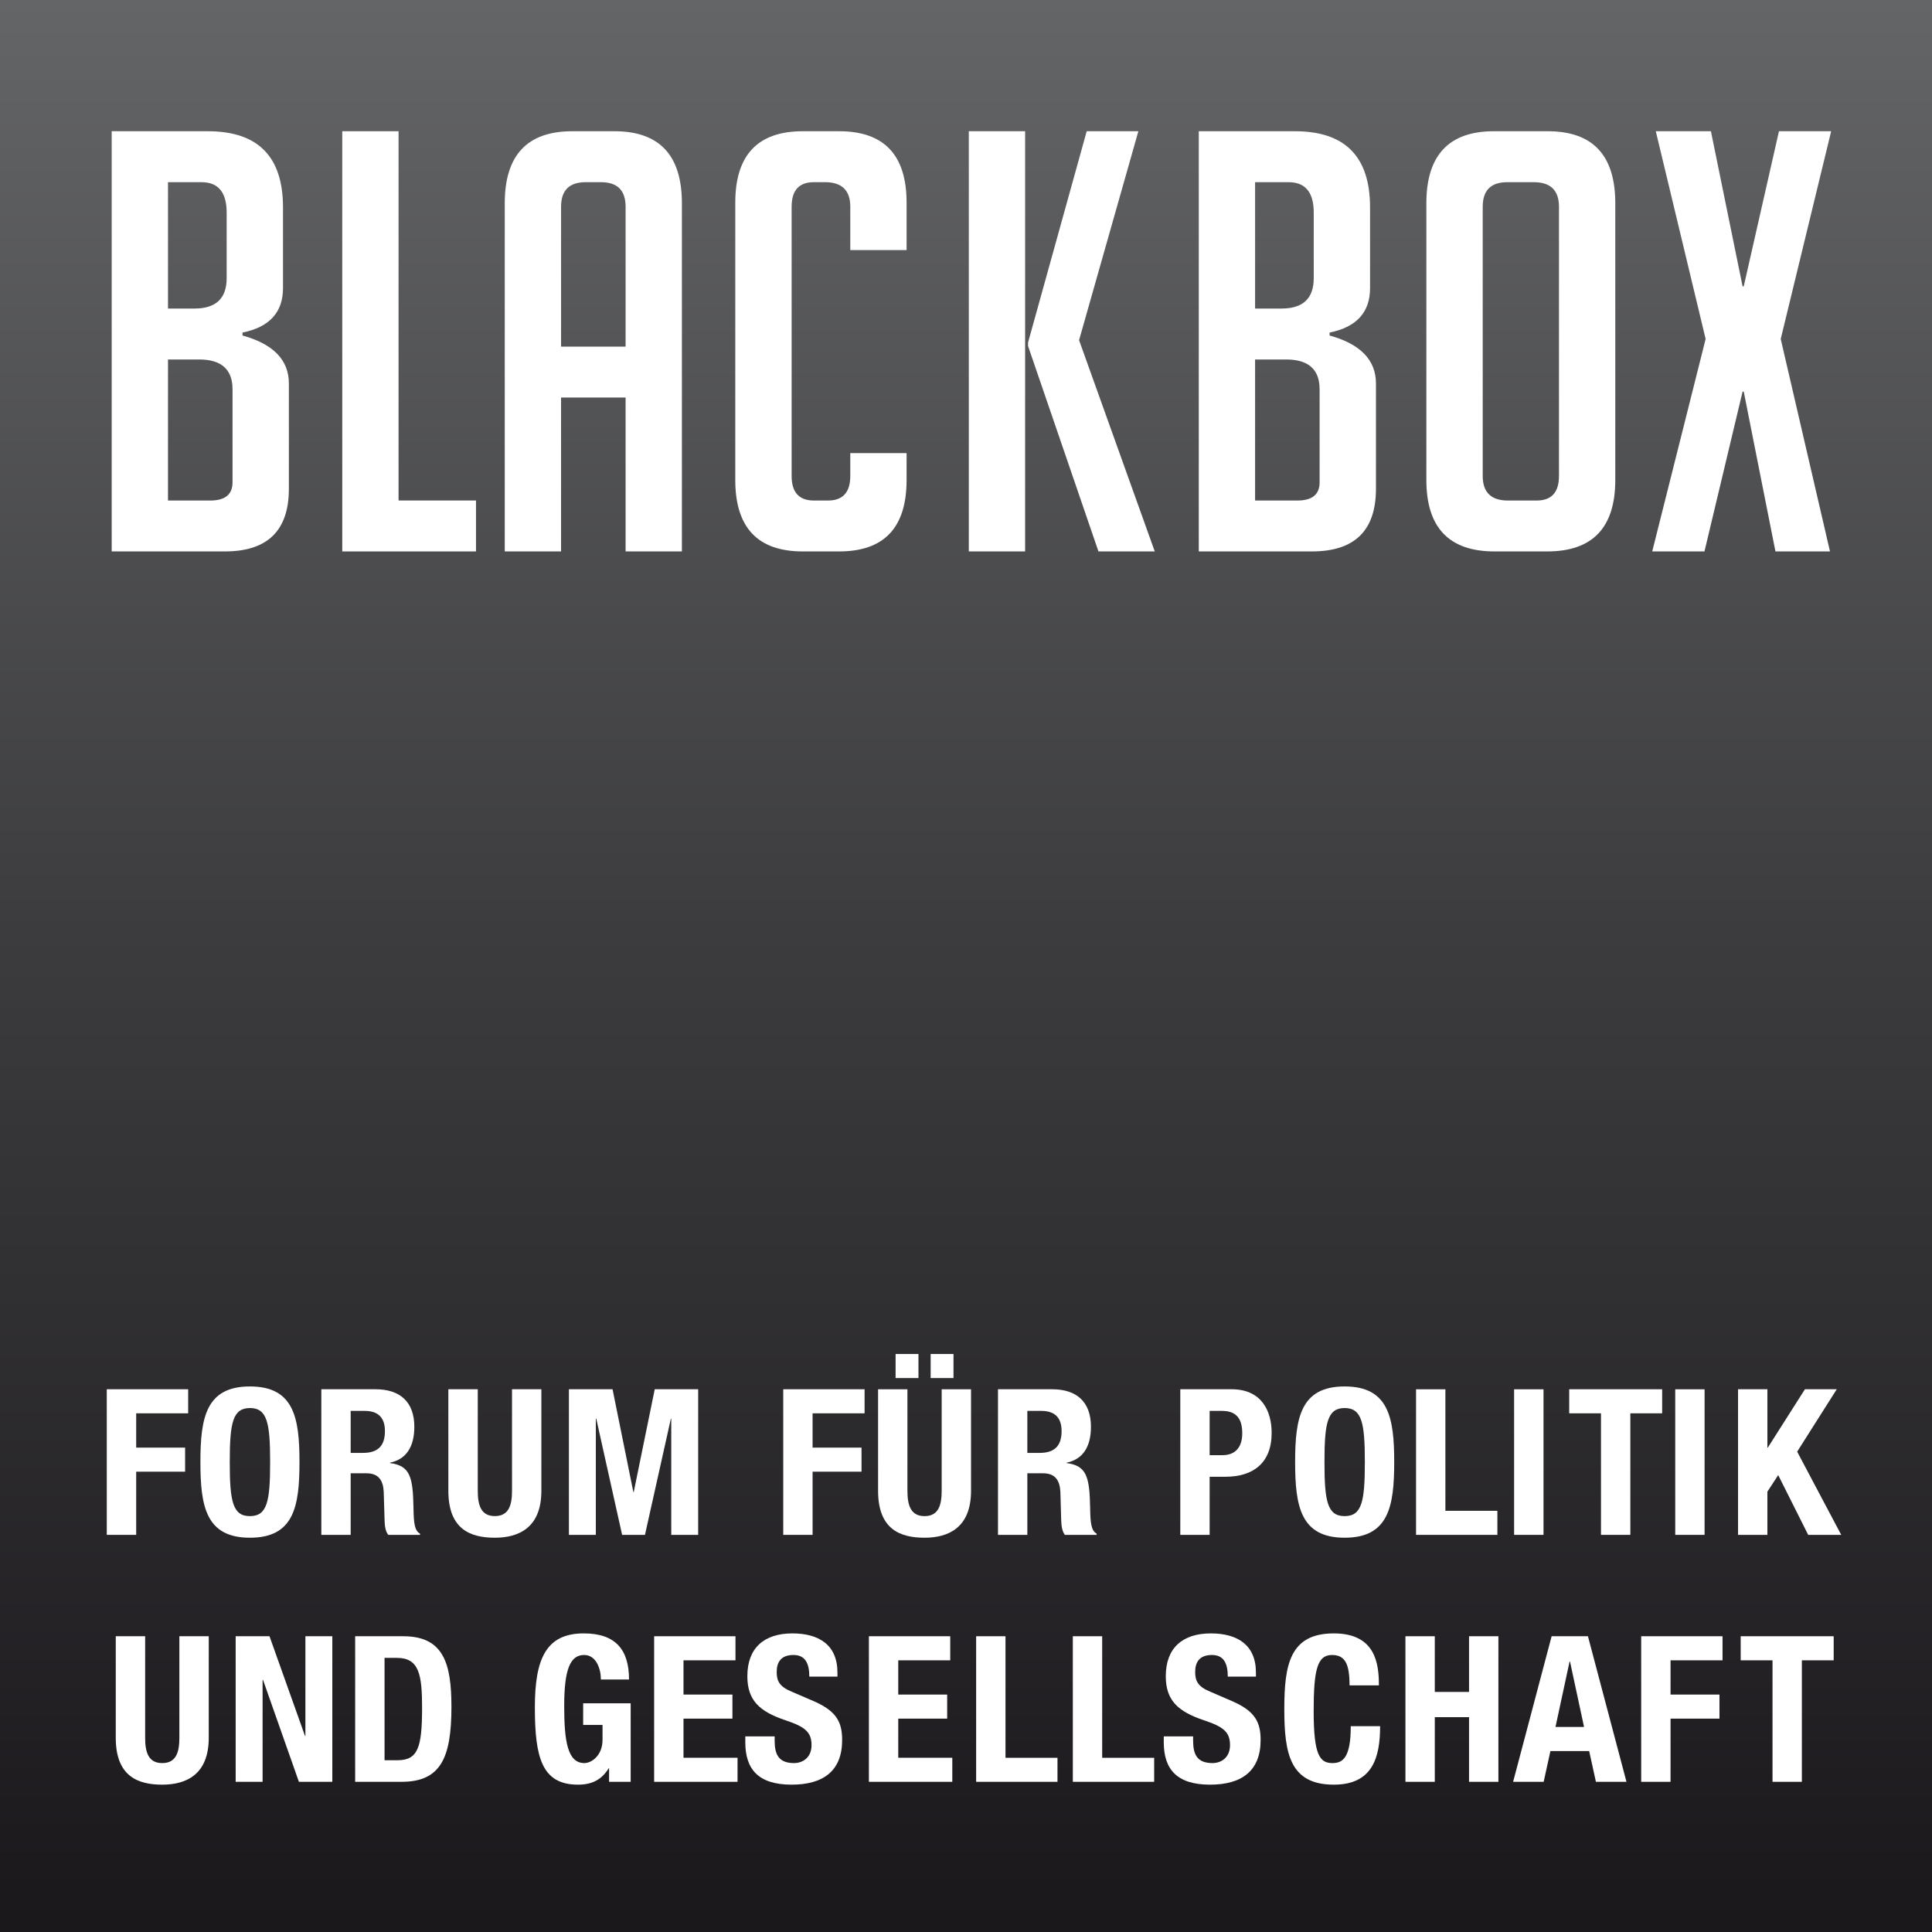 <?xml version="1.0" encoding="UTF-8"?>
<svg xmlns="http://www.w3.org/2000/svg" xmlns:xlink="http://www.w3.org/1999/xlink" width="180pt" height="180pt" viewBox="0 0 180 180" version="1.1">
<rect x="0" y="0" width="180" height="180" fill="#808080" stroke="none"/>
<defs>
<clipPath id="clip1">
  <path d="M 0 180 L 180 180 L 180 0 L 0 0 L 0 180 Z M 0 180 "/>
</clipPath>
<linearGradient id="linear0" gradientUnits="userSpaceOnUse" x1="0" y1="0" x2="1" y2="0" gradientTransform="matrix(-0,180,-180,-0,90,-0)">
<stop offset="0" style="stop-color:rgb(39.216%,39.606%,40.391%);stop-opacity:1;"/>
<stop offset="0.008" style="stop-color:rgb(39.088%,39.475%,40.259%);stop-opacity:1;"/>
<stop offset="0.016" style="stop-color:rgb(38.831%,39.214%,39.998%);stop-opacity:1;"/>
<stop offset="0.023" style="stop-color:rgb(38.575%,38.952%,39.736%);stop-opacity:1;"/>
<stop offset="0.031" style="stop-color:rgb(38.318%,38.689%,39.474%);stop-opacity:1;"/>
<stop offset="0.039" style="stop-color:rgb(38.064%,38.427%,39.211%);stop-opacity:1;"/>
<stop offset="0.047" style="stop-color:rgb(37.807%,38.164%,38.949%);stop-opacity:1;"/>
<stop offset="0.055" style="stop-color:rgb(37.551%,37.902%,38.686%);stop-opacity:1;"/>
<stop offset="0.062" style="stop-color:rgb(37.295%,37.639%,38.424%);stop-opacity:1;"/>
<stop offset="0.07" style="stop-color:rgb(37.04%,37.377%,38.161%);stop-opacity:1;"/>
<stop offset="0.078" style="stop-color:rgb(36.783%,37.115%,37.899%);stop-opacity:1;"/>
<stop offset="0.086" style="stop-color:rgb(36.527%,36.852%,37.636%);stop-opacity:1;"/>
<stop offset="0.094" style="stop-color:rgb(36.271%,36.59%,37.374%);stop-opacity:1;"/>
<stop offset="0.102" style="stop-color:rgb(36.016%,36.327%,37.111%);stop-opacity:1;"/>
<stop offset="0.109" style="stop-color:rgb(35.76%,36.065%,36.849%);stop-opacity:1;"/>
<stop offset="0.117" style="stop-color:rgb(35.503%,35.802%,36.587%);stop-opacity:1;"/>
<stop offset="0.125" style="stop-color:rgb(35.247%,35.54%,36.324%);stop-opacity:1;"/>
<stop offset="0.133" style="stop-color:rgb(34.992%,35.279%,36.063%);stop-opacity:1;"/>
<stop offset="0.141" style="stop-color:rgb(34.736%,35.016%,35.801%);stop-opacity:1;"/>
<stop offset="0.148" style="stop-color:rgb(34.479%,34.754%,35.538%);stop-opacity:1;"/>
<stop offset="0.156" style="stop-color:rgb(34.223%,34.491%,35.276%);stop-opacity:1;"/>
<stop offset="0.164" style="stop-color:rgb(33.968%,34.229%,35.013%);stop-opacity:1;"/>
<stop offset="0.172" style="stop-color:rgb(33.712%,33.967%,34.751%);stop-opacity:1;"/>
<stop offset="0.18" style="stop-color:rgb(33.455%,33.704%,34.488%);stop-opacity:1;"/>
<stop offset="0.188" style="stop-color:rgb(33.199%,33.442%,34.226%);stop-opacity:1;"/>
<stop offset="0.195" style="stop-color:rgb(32.944%,33.179%,33.964%);stop-opacity:1;"/>
<stop offset="0.203" style="stop-color:rgb(32.688%,32.917%,33.701%);stop-opacity:1;"/>
<stop offset="0.211" style="stop-color:rgb(32.432%,32.654%,33.439%);stop-opacity:1;"/>
<stop offset="0.219" style="stop-color:rgb(32.177%,32.392%,33.176%);stop-opacity:1;"/>
<stop offset="0.227" style="stop-color:rgb(31.92%,32.129%,32.914%);stop-opacity:1;"/>
<stop offset="0.234" style="stop-color:rgb(31.664%,31.867%,32.651%);stop-opacity:1;"/>
<stop offset="0.242" style="stop-color:rgb(31.408%,31.604%,32.389%);stop-opacity:1;"/>
<stop offset="0.25" style="stop-color:rgb(31.153%,31.344%,32.128%);stop-opacity:1;"/>
<stop offset="0.258" style="stop-color:rgb(30.896%,31.081%,31.865%);stop-opacity:1;"/>
<stop offset="0.266" style="stop-color:rgb(30.64%,30.819%,31.603%);stop-opacity:1;"/>
<stop offset="0.273" style="stop-color:rgb(30.384%,30.556%,31.341%);stop-opacity:1;"/>
<stop offset="0.281" style="stop-color:rgb(30.129%,30.294%,31.078%);stop-opacity:1;"/>
<stop offset="0.289" style="stop-color:rgb(29.873%,30.031%,30.816%);stop-opacity:1;"/>
<stop offset="0.297" style="stop-color:rgb(29.616%,29.769%,30.553%);stop-opacity:1;"/>
<stop offset="0.305" style="stop-color:rgb(29.36%,29.506%,30.291%);stop-opacity:1;"/>
<stop offset="0.312" style="stop-color:rgb(29.105%,29.244%,30.028%);stop-opacity:1;"/>
<stop offset="0.32" style="stop-color:rgb(28.849%,28.981%,29.766%);stop-opacity:1;"/>
<stop offset="0.328" style="stop-color:rgb(28.592%,28.719%,29.503%);stop-opacity:1;"/>
<stop offset="0.336" style="stop-color:rgb(28.336%,28.457%,29.241%);stop-opacity:1;"/>
<stop offset="0.344" style="stop-color:rgb(28.081%,28.194%,28.978%);stop-opacity:1;"/>
<stop offset="0.352" style="stop-color:rgb(27.825%,27.932%,28.716%);stop-opacity:1;"/>
<stop offset="0.359" style="stop-color:rgb(27.568%,27.671%,28.455%);stop-opacity:1;"/>
<stop offset="0.367" style="stop-color:rgb(27.312%,27.408%,28.193%);stop-opacity:1;"/>
<stop offset="0.375" style="stop-color:rgb(27.057%,27.146%,27.93%);stop-opacity:1;"/>
<stop offset="0.383" style="stop-color:rgb(26.801%,26.883%,27.668%);stop-opacity:1;"/>
<stop offset="0.391" style="stop-color:rgb(26.545%,26.621%,27.405%);stop-opacity:1;"/>
<stop offset="0.398" style="stop-color:rgb(26.29%,26.358%,27.143%);stop-opacity:1;"/>
<stop offset="0.406" style="stop-color:rgb(26.033%,26.096%,26.88%);stop-opacity:1;"/>
<stop offset="0.414" style="stop-color:rgb(25.777%,25.834%,26.618%);stop-opacity:1;"/>
<stop offset="0.422" style="stop-color:rgb(25.521%,25.571%,26.355%);stop-opacity:1;"/>
<stop offset="0.43" style="stop-color:rgb(25.266%,25.309%,26.093%);stop-opacity:1;"/>
<stop offset="0.438" style="stop-color:rgb(25.01%,25.046%,25.83%);stop-opacity:1;"/>
<stop offset="0.445" style="stop-color:rgb(24.753%,24.784%,25.568%);stop-opacity:1;"/>
<stop offset="0.453" style="stop-color:rgb(24.497%,24.521%,25.306%);stop-opacity:1;"/>
<stop offset="0.461" style="stop-color:rgb(24.242%,24.259%,25.043%);stop-opacity:1;"/>
<stop offset="0.469" style="stop-color:rgb(23.986%,23.996%,24.781%);stop-opacity:1;"/>
<stop offset="0.477" style="stop-color:rgb(23.729%,23.735%,24.52%);stop-opacity:1;"/>
<stop offset="0.484" style="stop-color:rgb(23.493%,23.488%,24.277%);stop-opacity:1;"/>
<stop offset="0.492" style="stop-color:rgb(23.285%,23.264%,24.062%);stop-opacity:1;"/>
<stop offset="0.5" style="stop-color:rgb(23.085%,23.047%,23.857%);stop-opacity:1;"/>
<stop offset="0.508" style="stop-color:rgb(22.885%,22.829%,23.651%);stop-opacity:1;"/>
<stop offset="0.516" style="stop-color:rgb(22.686%,22.612%,23.445%);stop-opacity:1;"/>
<stop offset="0.523" style="stop-color:rgb(22.486%,22.394%,23.239%);stop-opacity:1;"/>
<stop offset="0.531" style="stop-color:rgb(22.286%,22.176%,23.033%);stop-opacity:1;"/>
<stop offset="0.539" style="stop-color:rgb(22.086%,21.959%,22.827%);stop-opacity:1;"/>
<stop offset="0.547" style="stop-color:rgb(21.886%,21.741%,22.623%);stop-opacity:1;"/>
<stop offset="0.555" style="stop-color:rgb(21.686%,21.524%,22.417%);stop-opacity:1;"/>
<stop offset="0.562" style="stop-color:rgb(21.486%,21.306%,22.211%);stop-opacity:1;"/>
<stop offset="0.57" style="stop-color:rgb(21.286%,21.089%,22.005%);stop-opacity:1;"/>
<stop offset="0.578" style="stop-color:rgb(21.086%,20.871%,21.799%);stop-opacity:1;"/>
<stop offset="0.586" style="stop-color:rgb(20.887%,20.655%,21.593%);stop-opacity:1;"/>
<stop offset="0.594" style="stop-color:rgb(20.687%,20.436%,21.389%);stop-opacity:1;"/>
<stop offset="0.602" style="stop-color:rgb(20.487%,20.22%,21.183%);stop-opacity:1;"/>
<stop offset="0.609" style="stop-color:rgb(20.287%,20.002%,20.977%);stop-opacity:1;"/>
<stop offset="0.617" style="stop-color:rgb(20.087%,19.785%,20.771%);stop-opacity:1;"/>
<stop offset="0.625" style="stop-color:rgb(19.887%,19.567%,20.565%);stop-opacity:1;"/>
<stop offset="0.633" style="stop-color:rgb(19.687%,19.35%,20.359%);stop-opacity:1;"/>
<stop offset="0.641" style="stop-color:rgb(19.487%,19.132%,20.154%);stop-opacity:1;"/>
<stop offset="0.648" style="stop-color:rgb(19.287%,18.914%,19.948%);stop-opacity:1;"/>
<stop offset="0.656" style="stop-color:rgb(19.088%,18.697%,19.742%);stop-opacity:1;"/>
<stop offset="0.664" style="stop-color:rgb(18.888%,18.479%,19.536%);stop-opacity:1;"/>
<stop offset="0.672" style="stop-color:rgb(18.689%,18.262%,19.33%);stop-opacity:1;"/>
<stop offset="0.68" style="stop-color:rgb(18.489%,18.044%,19.124%);stop-opacity:1;"/>
<stop offset="0.688" style="stop-color:rgb(18.289%,17.827%,18.92%);stop-opacity:1;"/>
<stop offset="0.695" style="stop-color:rgb(18.09%,17.609%,18.714%);stop-opacity:1;"/>
<stop offset="0.703" style="stop-color:rgb(17.89%,17.392%,18.508%);stop-opacity:1;"/>
<stop offset="0.711" style="stop-color:rgb(17.69%,17.174%,18.302%);stop-opacity:1;"/>
<stop offset="0.719" style="stop-color:rgb(17.49%,16.957%,18.096%);stop-opacity:1;"/>
<stop offset="0.727" style="stop-color:rgb(17.29%,16.739%,17.891%);stop-opacity:1;"/>
<stop offset="0.734" style="stop-color:rgb(17.09%,16.522%,17.685%);stop-opacity:1;"/>
<stop offset="0.742" style="stop-color:rgb(16.89%,16.304%,17.479%);stop-opacity:1;"/>
<stop offset="0.75" style="stop-color:rgb(16.69%,16.088%,17.273%);stop-opacity:1;"/>
<stop offset="0.758" style="stop-color:rgb(16.49%,15.869%,17.067%);stop-opacity:1;"/>
<stop offset="0.766" style="stop-color:rgb(16.291%,15.653%,16.861%);stop-opacity:1;"/>
<stop offset="0.773" style="stop-color:rgb(16.091%,15.435%,16.657%);stop-opacity:1;"/>
<stop offset="0.781" style="stop-color:rgb(15.891%,15.216%,16.451%);stop-opacity:1;"/>
<stop offset="0.789" style="stop-color:rgb(15.691%,15%,16.245%);stop-opacity:1;"/>
<stop offset="0.797" style="stop-color:rgb(15.491%,14.781%,16.039%);stop-opacity:1;"/>
<stop offset="0.805" style="stop-color:rgb(15.291%,14.565%,15.833%);stop-opacity:1;"/>
<stop offset="0.812" style="stop-color:rgb(15.091%,14.347%,15.627%);stop-opacity:1;"/>
<stop offset="0.82" style="stop-color:rgb(14.891%,14.13%,15.422%);stop-opacity:1;"/>
<stop offset="0.828" style="stop-color:rgb(14.691%,13.912%,15.216%);stop-opacity:1;"/>
<stop offset="0.836" style="stop-color:rgb(14.491%,13.695%,15.01%);stop-opacity:1;"/>
<stop offset="0.844" style="stop-color:rgb(14.292%,13.477%,14.804%);stop-opacity:1;"/>
<stop offset="0.852" style="stop-color:rgb(14.092%,13.26%,14.598%);stop-opacity:1;"/>
<stop offset="0.859" style="stop-color:rgb(13.892%,13.042%,14.392%);stop-opacity:1;"/>
<stop offset="0.867" style="stop-color:rgb(13.692%,12.825%,14.188%);stop-opacity:1;"/>
<stop offset="0.875" style="stop-color:rgb(13.492%,12.607%,13.982%);stop-opacity:1;"/>
<stop offset="0.883" style="stop-color:rgb(13.292%,12.39%,13.776%);stop-opacity:1;"/>
<stop offset="0.891" style="stop-color:rgb(13.092%,12.172%,13.57%);stop-opacity:1;"/>
<stop offset="0.898" style="stop-color:rgb(12.892%,11.954%,13.364%);stop-opacity:1;"/>
<stop offset="0.906" style="stop-color:rgb(12.692%,11.737%,13.158%);stop-opacity:1;"/>
<stop offset="0.914" style="stop-color:rgb(12.493%,11.519%,12.953%);stop-opacity:1;"/>
<stop offset="0.922" style="stop-color:rgb(12.293%,11.302%,12.747%);stop-opacity:1;"/>
<stop offset="0.93" style="stop-color:rgb(12.093%,11.084%,12.541%);stop-opacity:1;"/>
<stop offset="0.938" style="stop-color:rgb(11.893%,10.867%,12.335%);stop-opacity:1;"/>
<stop offset="0.945" style="stop-color:rgb(11.693%,10.649%,12.129%);stop-opacity:1;"/>
<stop offset="0.953" style="stop-color:rgb(11.493%,10.433%,11.925%);stop-opacity:1;"/>
<stop offset="0.961" style="stop-color:rgb(11.293%,10.214%,11.719%);stop-opacity:1;"/>
<stop offset="0.969" style="stop-color:rgb(11.093%,9.998%,11.513%);stop-opacity:1;"/>
<stop offset="0.977" style="stop-color:rgb(10.893%,9.78%,11.307%);stop-opacity:1;"/>
<stop offset="0.984" style="stop-color:rgb(10.694%,9.563%,11.101%);stop-opacity:1;"/>
<stop offset="0.992" style="stop-color:rgb(10.495%,9.345%,10.895%);stop-opacity:1;"/>
<stop offset="1" style="stop-color:rgb(10.295%,9.128%,10.69%);stop-opacity:1;"/>
</linearGradient>
<clipPath id="clip2">
  <path d="M 0 0 L 180 0 L 180 180 L 0 180 L 0 0 Z M 0 0 "/>
</clipPath>
</defs>
<g id="surface0">
<g clip-path="url(#clip1)" clip-rule="nonzero">
<path style=" stroke:none;fill-rule:nonzero;fill:url(#linear0);" d="M 180 0 L 0 0 L 0 180 L 180 180 L 180 0 Z M 180 0 "/>
</g>
<g clip-path="url(#clip2)" clip-rule="nonzero">
<path style=" stroke:none;fill-rule:nonzero;fill:rgb(100%,100%,100%);fill-opacity:1;" d="M 15.652 46.633 L 19.59 46.633 C 20.973 46.633 21.664 46.066 21.664 44.941 L 21.664 36.273 C 21.664 34.418 20.629 33.492 18.551 33.492 L 15.652 33.492 L 15.652 46.633 Z M 15.652 28.746 L 18.113 28.746 C 20.117 28.746 21.117 27.805 21.117 25.914 L 21.117 19.809 C 21.117 17.918 20.336 16.973 18.77 16.973 L 15.652 16.973 L 15.652 28.746 Z M 22.594 31.258 C 25.473 32.055 26.914 33.547 26.914 35.727 L 26.914 45.539 C 26.914 49.43 24.926 51.375 20.957 51.375 L 10.406 51.375 L 10.406 12.227 L 19.371 12.227 C 24.035 12.227 26.367 14.59 26.367 19.316 L 26.367 26.84 C 26.367 29.094 25.109 30.477 22.594 30.984 L 22.594 31.258 Z M 22.594 31.258 "/>
<path style=" stroke:none;fill-rule:nonzero;fill:rgb(100%,100%,100%);fill-opacity:1;" d="M 44.348 51.375 L 31.887 51.375 L 31.887 12.227 L 37.133 12.227 L 37.133 46.629 L 44.348 46.629 L 44.348 51.375 Z M 44.348 51.375 "/>
<path style=" stroke:none;fill-rule:nonzero;fill:rgb(100%,100%,100%);fill-opacity:1;" d="M 58.285 32.293 L 58.285 19.262 C 58.285 17.734 57.52 16.973 55.988 16.973 L 54.57 16.973 C 53.039 16.973 52.273 17.734 52.273 19.262 L 52.273 32.293 L 58.285 32.293 Z M 52.273 51.375 L 47.027 51.375 L 47.027 18.934 C 47.027 14.465 49.121 12.227 53.312 12.227 L 57.246 12.227 C 61.438 12.227 63.531 14.465 63.531 18.934 L 63.531 51.375 L 58.285 51.375 L 58.285 37.035 L 52.273 37.035 L 52.273 51.375 Z M 52.273 51.375 "/>
<path style=" stroke:none;fill-rule:nonzero;fill:rgb(100%,100%,100%);fill-opacity:1;" d="M 84.465 42.215 L 84.465 44.723 C 84.465 49.16 82.371 51.375 78.18 51.375 L 74.789 51.375 C 70.602 51.375 68.504 49.16 68.504 44.723 L 68.504 18.879 C 68.504 14.445 70.602 12.227 74.789 12.227 L 78.18 12.227 C 82.371 12.227 84.465 14.445 84.465 18.879 L 84.465 23.297 L 79.219 23.297 L 79.219 19.262 C 79.219 17.734 78.434 16.973 76.867 16.973 L 75.828 16.973 C 74.445 16.973 73.754 17.734 73.754 19.262 L 73.754 44.34 C 73.754 45.867 74.445 46.633 75.828 46.633 L 77.141 46.633 C 78.527 46.633 79.219 45.867 79.219 44.34 L 79.219 42.215 L 84.465 42.215 Z M 84.465 42.215 "/>
<path style=" stroke:none;fill-rule:nonzero;fill:rgb(100%,100%,100%);fill-opacity:1;" d="M 107.586 51.375 L 102.34 51.375 L 95.781 32.238 L 95.781 31.91 L 101.246 12.227 L 106.059 12.227 L 100.535 31.691 L 107.586 51.375 Z M 95.508 51.375 L 90.262 51.375 L 90.262 12.227 L 95.508 12.227 L 95.508 51.375 Z M 95.508 51.375 "/>
<path style=" stroke:none;fill-rule:nonzero;fill:rgb(100%,100%,100%);fill-opacity:1;" d="M 116.934 46.633 L 120.867 46.633 C 122.254 46.633 122.945 46.066 122.945 44.941 L 122.945 36.273 C 122.945 34.418 121.906 33.492 119.828 33.492 L 116.934 33.492 L 116.934 46.633 Z M 116.934 28.746 L 119.395 28.746 C 121.398 28.746 122.398 27.805 122.398 25.914 L 122.398 19.809 C 122.398 17.918 121.617 16.973 120.047 16.973 L 116.934 16.973 L 116.934 28.746 Z M 123.875 31.258 C 126.754 32.055 128.195 33.547 128.195 35.727 L 128.195 45.539 C 128.195 49.43 126.207 51.375 122.234 51.375 L 111.688 51.375 L 111.688 12.227 L 120.648 12.227 C 125.312 12.227 127.645 14.59 127.645 19.316 L 127.645 26.84 C 127.645 29.094 126.387 30.477 123.875 30.984 L 123.875 31.258 Z M 123.875 31.258 "/>
<path style=" stroke:none;fill-rule:nonzero;fill:rgb(100%,100%,100%);fill-opacity:1;" d="M 140.488 46.633 L 143.168 46.633 C 144.555 46.633 145.246 45.867 145.246 44.34 L 145.246 19.262 C 145.246 17.734 144.461 16.973 142.895 16.973 L 140.434 16.973 C 138.902 16.973 138.141 17.734 138.141 19.262 L 138.141 44.34 C 138.141 45.867 138.922 46.633 140.488 46.633 M 139.234 51.375 C 135.008 51.375 132.891 49.156 132.891 44.723 L 132.891 18.934 C 132.891 14.465 134.988 12.227 139.176 12.227 L 144.207 12.227 C 148.395 12.227 150.492 14.465 150.492 18.934 L 150.492 44.723 C 150.492 49.156 148.379 51.375 144.152 51.375 L 139.234 51.375 Z M 139.234 51.375 "/>
<path style=" stroke:none;fill-rule:nonzero;fill:rgb(100%,100%,100%);fill-opacity:1;" d="M 170.496 51.375 L 165.414 51.375 L 162.461 36.488 L 162.352 36.488 L 158.801 51.375 L 153.934 51.375 L 158.91 31.582 L 154.266 12.227 L 159.402 12.227 L 162.352 26.676 L 162.461 26.676 L 165.742 12.227 L 170.605 12.227 L 165.906 31.582 L 170.496 51.375 Z M 170.496 51.375 "/>
<path style=" stroke:none;fill-rule:nonzero;fill:rgb(100%,100%,100%);fill-opacity:1;" d="M 9.949 129.434 L 17.531 129.434 L 17.531 131.676 L 12.688 131.676 L 12.688 134.871 L 17.246 134.871 L 17.246 137.113 L 12.688 137.113 L 12.688 143 L 9.949 143 L 9.949 129.434 Z M 9.949 129.434 "/>
<path style=" stroke:none;fill-rule:nonzero;fill:rgb(100%,100%,100%);fill-opacity:1;" d="M 23.285 141.254 C 24.902 141.254 25.168 139.863 25.168 136.219 C 25.168 132.59 24.902 131.184 23.285 131.184 C 21.672 131.184 21.406 132.59 21.406 136.219 C 21.406 139.863 21.672 141.254 23.285 141.254 M 23.285 129.172 C 27.391 129.172 27.902 132.098 27.902 136.219 C 27.902 140.34 27.391 143.266 23.285 143.266 C 19.184 143.266 18.672 140.34 18.672 136.219 C 18.672 132.098 19.184 129.172 23.285 129.172 "/>
<path style=" stroke:none;fill-rule:nonzero;fill:rgb(100%,100%,100%);fill-opacity:1;" d="M 32.672 135.363 L 33.812 135.363 C 35.125 135.363 35.863 134.793 35.863 133.332 C 35.863 132.078 35.238 131.449 33.965 131.449 L 32.672 131.449 L 32.672 135.363 Z M 29.938 129.434 L 34.992 129.434 C 37.25 129.434 38.602 130.594 38.602 132.93 C 38.602 134.754 37.879 135.953 36.34 136.273 L 36.34 136.312 C 38.203 136.559 38.469 137.586 38.523 140.453 C 38.543 141.898 38.621 142.602 39.133 142.887 L 39.133 143 L 36.168 143 C 35.883 142.621 35.844 142.105 35.828 141.574 L 35.75 138.973 C 35.695 137.91 35.258 137.262 34.137 137.262 L 32.672 137.262 L 32.672 143 L 29.938 143 L 29.938 129.434 Z M 29.938 129.434 "/>
<path style=" stroke:none;fill-rule:nonzero;fill:rgb(100%,100%,100%);fill-opacity:1;" d="M 44.512 129.434 L 44.512 138.898 C 44.512 140.246 44.816 141.25 46.105 141.25 C 47.398 141.25 47.703 140.246 47.703 138.898 L 47.703 129.434 L 50.438 129.434 L 50.438 138.898 C 50.438 142.336 48.328 143.266 46.105 143.266 C 43.883 143.266 41.773 142.527 41.773 138.898 L 41.773 129.434 L 44.512 129.434 Z M 44.512 129.434 "/>
<path style=" stroke:none;fill-rule:nonzero;fill:rgb(100%,100%,100%);fill-opacity:1;" d="M 53.004 129.434 L 57.07 129.434 L 59.008 139.012 L 59.043 139.012 L 61 129.434 L 65.047 129.434 L 65.047 143 L 62.539 143 L 62.539 132.172 L 62.504 132.172 L 60.09 143 L 57.961 143 L 55.551 132.172 L 55.512 132.172 L 55.512 143 L 53.004 143 L 53.004 129.434 Z M 53.004 129.434 "/>
<path style=" stroke:none;fill-rule:nonzero;fill:rgb(100%,100%,100%);fill-opacity:1;" d="M 72.973 129.434 L 80.551 129.434 L 80.551 131.676 L 75.707 131.676 L 75.707 134.871 L 80.266 134.871 L 80.266 137.113 L 75.707 137.113 L 75.707 143 L 72.973 143 L 72.973 129.434 Z M 72.973 129.434 "/>
<path style=" stroke:none;fill-rule:nonzero;fill:rgb(100%,100%,100%);fill-opacity:1;" d="M 86.707 126.148 L 88.836 126.148 L 88.836 128.391 L 86.707 128.391 L 86.707 126.148 Z M 83.441 126.148 L 85.57 126.148 L 85.57 128.391 L 83.441 128.391 L 83.441 126.148 Z M 84.543 129.438 L 84.543 138.895 C 84.543 140.246 84.848 141.254 86.141 141.254 C 87.43 141.254 87.734 140.246 87.734 138.895 L 87.734 129.438 L 90.469 129.438 L 90.469 138.895 C 90.469 142.336 88.359 143.266 86.141 143.266 C 83.914 143.266 81.809 142.523 81.809 138.895 L 81.809 129.438 L 84.543 129.438 Z M 84.543 129.438 "/>
<path style=" stroke:none;fill-rule:nonzero;fill:rgb(100%,100%,100%);fill-opacity:1;" d="M 95.715 135.363 L 96.855 135.363 C 98.164 135.363 98.906 134.793 98.906 133.332 C 98.906 132.078 98.277 131.449 97.008 131.449 L 95.715 131.449 L 95.715 135.363 Z M 92.98 129.434 L 98.031 129.434 C 100.293 129.434 101.641 130.594 101.641 132.93 C 101.641 134.754 100.918 135.953 99.379 136.273 L 99.379 136.312 C 101.242 136.559 101.508 137.586 101.566 140.453 C 101.586 141.898 101.66 142.602 102.172 142.887 L 102.172 143 L 99.211 143 C 98.926 142.621 98.887 142.105 98.867 141.574 L 98.793 138.973 C 98.734 137.91 98.297 137.262 97.18 137.262 L 95.715 137.262 L 95.715 143 L 92.98 143 L 92.98 129.434 Z M 92.98 129.434 "/>
<path style=" stroke:none;fill-rule:nonzero;fill:rgb(100%,100%,100%);fill-opacity:1;" d="M 112.699 135.574 L 113.918 135.574 C 115 135.574 115.738 134.926 115.738 133.539 C 115.738 132.191 115.207 131.449 113.84 131.449 L 112.699 131.449 L 112.699 135.574 Z M 109.965 129.434 L 114.754 129.434 C 117.543 129.434 118.477 131.469 118.477 133.5 C 118.477 136.312 116.746 137.586 114.164 137.586 L 112.699 137.586 L 112.699 143 L 109.965 143 L 109.965 129.434 Z M 109.965 129.434 "/>
<path style=" stroke:none;fill-rule:nonzero;fill:rgb(100%,100%,100%);fill-opacity:1;" d="M 125.277 141.254 C 126.891 141.254 127.16 139.863 127.16 136.219 C 127.16 132.59 126.891 131.184 125.277 131.184 C 123.664 131.184 123.398 132.59 123.398 136.219 C 123.398 139.863 123.664 141.254 125.277 141.254 M 125.277 129.172 C 129.383 129.172 129.895 132.098 129.895 136.219 C 129.895 140.34 129.383 143.266 125.277 143.266 C 121.176 143.266 120.664 140.34 120.664 136.219 C 120.664 132.098 121.176 129.172 125.277 129.172 "/>
<path style=" stroke:none;fill-rule:nonzero;fill:rgb(100%,100%,100%);fill-opacity:1;" d="M 131.93 143 L 131.93 129.438 L 134.664 129.438 L 134.664 140.758 L 139.508 140.758 L 139.508 143 L 131.93 143 Z M 131.93 143 "/>
<path style=" stroke:none;fill-rule:nonzero;fill:rgb(100%,100%,100%);fill-opacity:1;" d="M 141.066 129.438 L 143.805 129.438 L 143.805 143 L 141.066 143 L 141.066 129.438 Z M 141.066 129.438 "/>
<path style=" stroke:none;fill-rule:nonzero;fill:rgb(100%,100%,100%);fill-opacity:1;" d="M 154.859 129.434 L 154.859 131.676 L 151.895 131.676 L 151.895 143 L 149.16 143 L 149.16 131.676 L 146.199 131.676 L 146.199 129.434 L 154.859 129.434 Z M 154.859 129.434 "/>
<path style=" stroke:none;fill-rule:nonzero;fill:rgb(100%,100%,100%);fill-opacity:1;" d="M 156.078 129.438 L 158.812 129.438 L 158.812 143 L 156.078 143 L 156.078 129.438 Z M 156.078 129.438 "/>
<path style=" stroke:none;fill-rule:nonzero;fill:rgb(100%,100%,100%);fill-opacity:1;" d="M 164.664 129.434 L 164.664 134.871 L 164.703 134.871 L 168.16 129.434 L 171.125 129.434 L 167.438 135.25 L 171.543 143 L 168.465 143 L 165.672 137.434 L 164.664 138.973 L 164.664 143 L 161.93 143 L 161.93 129.434 L 164.664 129.434 Z M 164.664 129.434 "/>
<path style=" stroke:none;fill-rule:nonzero;fill:rgb(100%,100%,100%);fill-opacity:1;" d="M 13.523 152.445 L 13.523 161.906 C 13.523 163.254 13.824 164.262 15.117 164.262 C 16.41 164.262 16.711 163.254 16.711 161.906 L 16.711 152.445 L 19.449 152.445 L 19.449 161.906 C 19.449 165.344 17.34 166.273 15.117 166.273 C 12.895 166.273 10.785 165.535 10.785 161.906 L 10.785 152.445 L 13.523 152.445 Z M 13.523 152.445 "/>
<path style=" stroke:none;fill-rule:nonzero;fill:rgb(100%,100%,100%);fill-opacity:1;" d="M 25.109 152.445 L 28.418 161.734 L 28.453 161.734 L 28.453 152.445 L 30.961 152.445 L 30.961 166.008 L 27.848 166.008 L 24.504 156.508 L 24.465 156.508 L 24.465 166.008 L 21.957 166.008 L 21.957 152.445 L 25.109 152.445 Z M 25.109 152.445 "/>
<path style=" stroke:none;fill-rule:nonzero;fill:rgb(100%,100%,100%);fill-opacity:1;" d="M 35.828 163.996 L 37.043 163.996 C 38.941 163.996 39.324 162.797 39.324 159.113 C 39.324 156.035 39.055 154.461 36.984 154.461 L 35.828 154.461 L 35.828 163.996 Z M 33.09 152.445 L 37.574 152.445 C 41.355 152.445 42.059 155.027 42.059 159.035 C 42.059 163.824 41.031 166.008 37.402 166.008 L 33.09 166.008 L 33.09 152.445 Z M 33.09 152.445 "/>
<path style=" stroke:none;fill-rule:nonzero;fill:rgb(100%,100%,100%);fill-opacity:1;" d="M 55.984 156.473 C 55.984 155.484 55.547 154.191 54.426 154.191 C 53.117 154.191 52.566 155.539 52.566 158.941 C 52.566 162.207 52.871 164.262 54.445 164.262 C 55.113 164.262 56.137 163.559 56.137 162.094 L 56.137 160.707 L 54.332 160.707 L 54.332 158.695 L 58.758 158.695 L 58.758 166.008 L 56.746 166.008 L 56.746 164.754 L 56.707 164.754 C 56.043 165.82 55.148 166.273 53.855 166.273 C 50.496 166.273 49.832 163.77 49.832 159.074 C 49.832 154.516 50.895 152.18 54.391 152.18 C 57.371 152.18 58.605 153.719 58.605 156.473 L 55.984 156.473 Z M 55.984 156.473 "/>
<path style=" stroke:none;fill-rule:nonzero;fill:rgb(100%,100%,100%);fill-opacity:1;" d="M 68.523 152.445 L 68.523 154.688 L 63.68 154.688 L 63.68 157.879 L 68.238 157.879 L 68.238 160.121 L 63.68 160.121 L 63.68 163.766 L 68.715 163.766 L 68.715 166.008 L 60.945 166.008 L 60.945 152.445 L 68.523 152.445 Z M 68.523 152.445 "/>
<path style=" stroke:none;fill-rule:nonzero;fill:rgb(100%,100%,100%);fill-opacity:1;" d="M 72.172 161.773 L 72.172 162.172 C 72.172 163.445 72.535 164.262 73.977 164.262 C 74.812 164.262 75.609 163.73 75.609 162.59 C 75.609 161.375 75.004 160.879 73.18 160.273 C 70.75 159.457 69.629 158.41 69.629 156.168 C 69.629 153.508 71.223 152.18 73.828 152.18 C 76.258 152.18 78.023 153.223 78.023 155.828 L 78.023 156.207 L 75.402 156.207 C 75.402 154.914 74.984 154.191 73.922 154.191 C 72.688 154.191 72.363 154.953 72.363 155.77 C 72.363 156.605 72.609 157.137 73.77 157.613 L 75.879 158.523 C 77.93 159.434 78.461 160.441 78.461 162.113 C 78.461 164.984 76.715 166.273 73.75 166.273 C 70.652 166.273 69.438 164.832 69.438 162.324 L 69.438 161.773 L 72.172 161.773 Z M 72.172 161.773 "/>
<path style=" stroke:none;fill-rule:nonzero;fill:rgb(100%,100%,100%);fill-opacity:1;" d="M 88.531 152.445 L 88.531 154.688 L 83.688 154.688 L 83.688 157.879 L 88.246 157.879 L 88.246 160.121 L 83.688 160.121 L 83.688 163.766 L 88.723 163.766 L 88.723 166.008 L 80.953 166.008 L 80.953 152.445 L 88.531 152.445 Z M 88.531 152.445 "/>
<path style=" stroke:none;fill-rule:nonzero;fill:rgb(100%,100%,100%);fill-opacity:1;" d="M 90.945 166.008 L 90.945 152.445 L 93.68 152.445 L 93.68 163.77 L 98.523 163.77 L 98.523 166.008 L 90.945 166.008 Z M 90.945 166.008 "/>
<path style=" stroke:none;fill-rule:nonzero;fill:rgb(100%,100%,100%);fill-opacity:1;" d="M 99.953 166.008 L 99.953 152.445 L 102.688 152.445 L 102.688 163.77 L 107.531 163.77 L 107.531 166.008 L 99.953 166.008 Z M 99.953 166.008 "/>
<path style=" stroke:none;fill-rule:nonzero;fill:rgb(100%,100%,100%);fill-opacity:1;" d="M 111.16 161.773 L 111.16 162.172 C 111.16 163.445 111.523 164.262 112.965 164.262 C 113.801 164.262 114.598 163.73 114.598 162.59 C 114.598 161.375 113.992 160.879 112.168 160.273 C 109.734 159.457 108.613 158.41 108.613 156.168 C 108.613 153.508 110.211 152.18 112.812 152.18 C 115.246 152.18 117.012 153.223 117.012 155.828 L 117.012 156.207 L 114.391 156.207 C 114.391 154.914 113.973 154.191 112.91 154.191 C 111.676 154.191 111.352 154.953 111.352 155.77 C 111.352 156.605 111.598 157.137 112.758 157.613 L 114.867 158.523 C 116.918 159.434 117.449 160.441 117.449 162.113 C 117.449 164.984 115.703 166.273 112.738 166.273 C 109.641 166.273 108.426 164.832 108.426 162.324 L 108.426 161.773 L 111.16 161.773 Z M 111.16 161.773 "/>
<path style=" stroke:none;fill-rule:nonzero;fill:rgb(100%,100%,100%);fill-opacity:1;" d="M 125.734 157.023 C 125.734 155.047 125.336 154.191 124.098 154.191 C 122.73 154.191 122.391 155.559 122.391 159.418 C 122.391 163.52 122.961 164.262 124.137 164.262 C 125.105 164.262 125.848 163.766 125.848 160.824 L 128.582 160.824 C 128.582 163.766 127.863 166.273 124.27 166.273 C 120.168 166.273 119.656 163.348 119.656 159.227 C 119.656 155.105 120.168 152.18 124.27 152.18 C 128.184 152.18 128.469 155.047 128.469 157.023 L 125.734 157.023 Z M 125.734 157.023 "/>
<path style=" stroke:none;fill-rule:nonzero;fill:rgb(100%,100%,100%);fill-opacity:1;" d="M 130.941 152.445 L 133.676 152.445 L 133.676 157.633 L 136.867 157.633 L 136.867 152.445 L 139.602 152.445 L 139.602 166.008 L 136.867 166.008 L 136.867 159.984 L 133.676 159.984 L 133.676 166.008 L 130.941 166.008 L 130.941 152.445 Z M 130.941 152.445 "/>
<path style=" stroke:none;fill-rule:nonzero;fill:rgb(100%,100%,100%);fill-opacity:1;" d="M 144.922 160.898 L 147.582 160.898 L 146.273 154.801 L 146.234 154.801 L 144.922 160.898 Z M 144.562 152.445 L 147.945 152.445 L 151.535 166.008 L 148.688 166.008 L 148.059 163.141 L 144.449 163.141 L 143.82 166.008 L 140.973 166.008 L 144.562 152.445 Z M 144.562 152.445 "/>
<path style=" stroke:none;fill-rule:nonzero;fill:rgb(100%,100%,100%);fill-opacity:1;" d="M 152.906 152.445 L 160.484 152.445 L 160.484 154.688 L 155.641 154.688 L 155.641 157.879 L 160.199 157.879 L 160.199 160.121 L 155.641 160.121 L 155.641 166.008 L 152.906 166.008 L 152.906 152.445 Z M 152.906 152.445 "/>
<path style=" stroke:none;fill-rule:nonzero;fill:rgb(100%,100%,100%);fill-opacity:1;" d="M 170.84 152.445 L 170.84 154.688 L 167.875 154.688 L 167.875 166.008 L 165.141 166.008 L 165.141 154.688 L 162.176 154.688 L 162.176 152.445 L 170.84 152.445 Z M 170.84 152.445 "/>
</g>
</g>
</svg>
